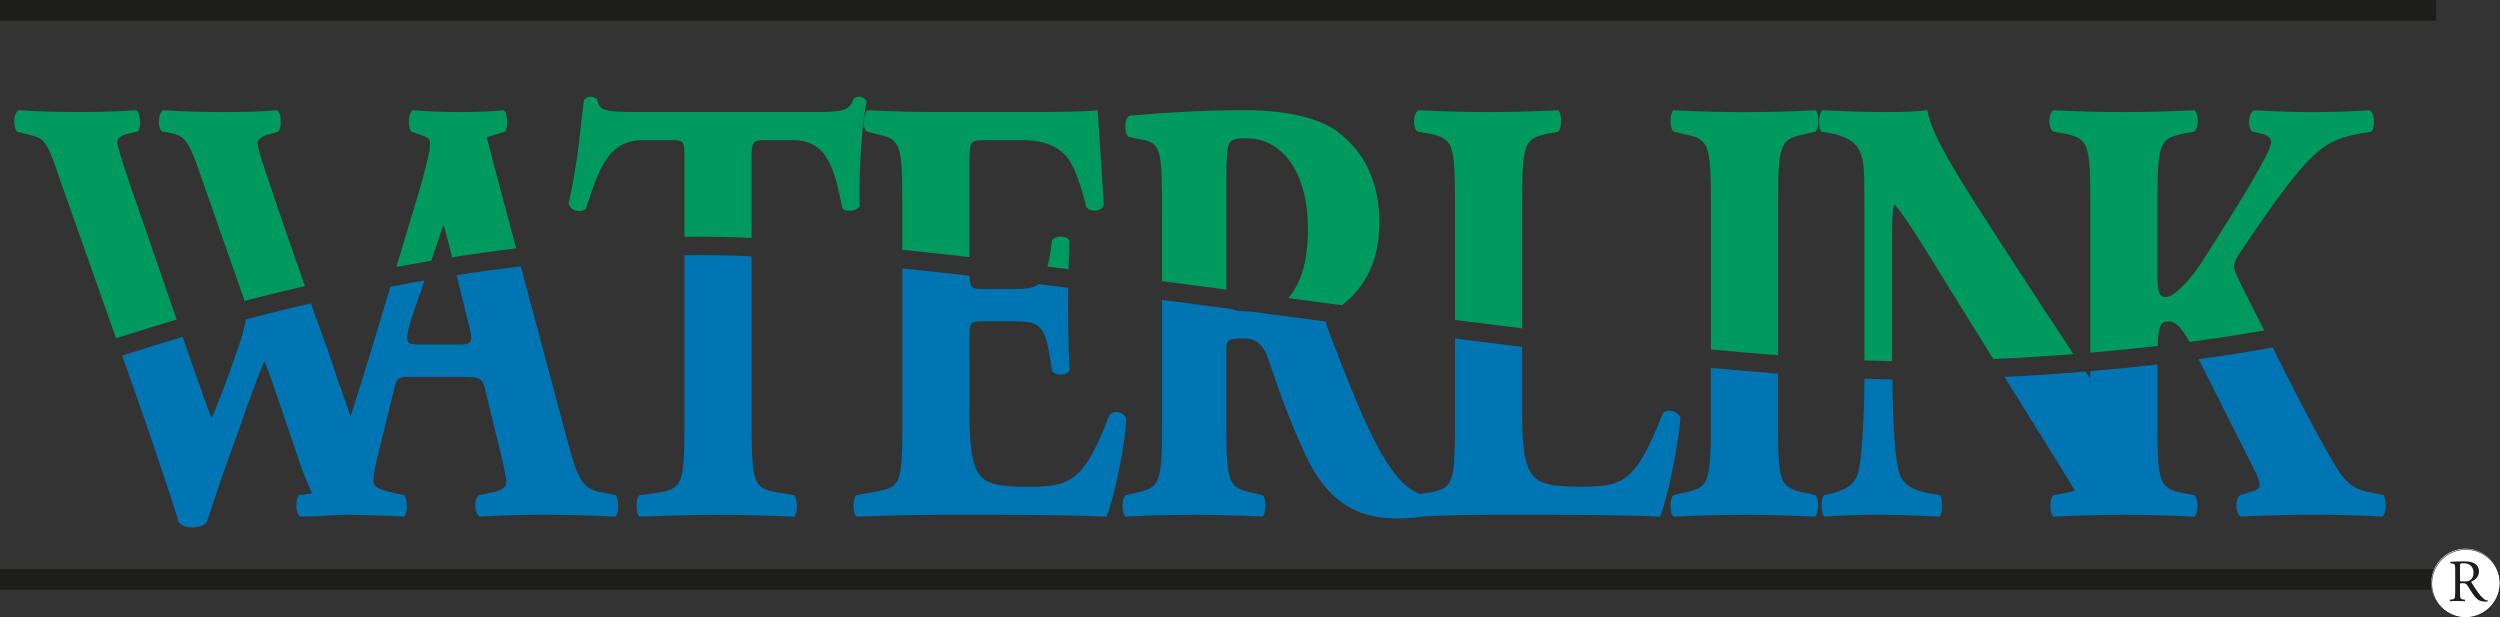 <?xml version="1.0" encoding="utf-8"?>
<!-- Generator: Adobe Illustrator 27.2.0, SVG Export Plug-In . SVG Version: 6.00 Build 0)  -->
<svg version="1.1" id="Capa_1" xmlns="http://www.w3.org/2000/svg" xmlns:xlink="http://www.w3.org/1999/xlink" x="0px" y="0px"
	 viewBox="0 0 452.15 111.67" style="enable-background:new 0 0 452.15 111.67;" xml:space="preserve">
<rect x="0" y="0" width="452.15" height="111.67" fill="#333333" stroke="none"/>
<style type="text/css">
	.st0{fill:#1D1D1B;}
	.st1{fill:#FFFFFF;}
	.st2{fill:none;stroke:#1D1D1B;stroke-width:0.1;}
	.st3{fill:#0075B3;}
	.st4{fill:#00995F;}
</style>
<rect x="-0.02" y="102.91" class="st0" width="440.54" height="3.75"/>
<g>
	<path class="st1" d="M452.1,105.43c0,3.41-2.77,6.19-6.19,6.19c-3.42,0-6.19-2.77-6.19-6.19c0-3.4,2.77-6.19,6.19-6.19
		C449.34,99.24,452.1,102.03,452.1,105.43"/>
	
		<ellipse transform="matrix(0.23 -0.973 0.973 0.23 240.855 515.195)" class="st2" cx="445.92" cy="105.43" rx="6.19" ry="6.19"/>
	<path class="st0" d="M444.93,102.22c0-0.31,0.04-0.35,0.7-0.35c1.2,0,1.73,0.81,1.73,1.66c0,0.74-0.25,1.12-0.54,1.35
		c-0.31,0.24-0.74,0.28-1.12,0.28c-0.55,0-0.71-0.02-0.74-0.05c-0.04-0.05-0.04-0.17-0.04-0.36V102.22z M444.04,107.08
		c0,1.14-0.03,1.28-0.66,1.35l-0.27,0.03c-0.06,0.08-0.04,0.24,0.03,0.27c0.48-0.03,0.9-0.03,1.35-0.03c0.43,0,0.77,0,1.28,0.03
		c0.06-0.03,0.09-0.22,0.03-0.27l-0.23-0.03c-0.62-0.08-0.65-0.21-0.65-1.35v-1.36c0-0.23,0.03-0.24,0.51-0.24
		c0.43,0,0.61,0.11,0.77,0.34c0.33,0.48,0.77,1.23,1.06,1.63c0.77,1.1,1.32,1.36,2.23,1.36c0.21,0,0.38-0.02,0.48-0.05
		c0.05-0.04,0.04-0.12-0.01-0.15c-0.29-0.02-0.56-0.14-0.74-0.3c-0.74-0.62-1.31-1.48-2.18-2.88c-0.05-0.09-0.11-0.19-0.05-0.26
		c0.54-0.21,1.36-0.78,1.36-1.81c0-0.75-0.38-1.24-0.91-1.51c-0.48-0.26-1.12-0.32-1.79-0.32c-1.07,0-1.8,0.03-2.42,0.08
		c-0.08,0.04-0.08,0.21,0,0.27l0.34,0.04c0.44,0.05,0.48,0.23,0.48,1.27V107.08z"/>
	<path class="st3" d="M82.68,50.17l2.2,8.95c0.77,2.86,0.25,3.2-1.7,3.2H75.8c-2.12,0-2.63-0.33-1.78-3.32l0.24-0.93
		c0.87-2.53,1.72-4.99,2.52-7.35c-2.05,0.37-4.11,0.74-6.16,1.12c-2.4,7.99-4.79,15.9-7.21,23.49c-0.5-1.54-1.69-4.64-3.73-10.82
		l-3.45-9.64c-3.97,0.91-7.88,1.89-11.77,2.9c-0.18,1.06-0.57,2.69-1,3.98l-1.11,3.2c-1.69,4.97-3.06,8.27-4.07,10.7
		c-1.03-2.65-1.87-4.97-4.25-11.81l-0.99-2.9c-3.72,1.09-7.36,2.21-10.94,3.38l2.59,7.35c2.89,8.28,6.28,18.21,7.64,22.84
		c0.76,0.55,1.28,0.89,2.21,0.89c1.27,0,2.37-0.33,2.79-0.89c1.36-3.64,2.22-6.84,3.57-10.37L44.9,72.9c1.1-3.09,2.12-5.74,2.89-7.6
		c0.76,1.65,1.86,4.96,3.06,8.49l3.56,10.48c0.75,2.09,1.39,3.47,2.02,4.96c-0.03,0-0.06,0-0.08,0.01l-2.3,0.33
		c-0.61,0.88-0.68,3.2,0.25,3.86c3.91,0,5.86-0.33,8.75-0.33c3.57,0.11,6.97,0.11,9.94,0.33c0.85-0.55,0.68-3.09,0.17-3.86
		l-2.55-0.55c-2.38-0.55-3.06-1.22-3.06-1.88c0-0.89,0.08-1.77,0.59-3.98l3.14-12.8c0.51-2.09,0.77-2.2,2.81-2.2h9.51
		c2.97,0,3.65,0.22,4.08,1.99l2.29,9.48c1.02,4.08,1.61,6.73,1.61,7.51c0,0.66-0.35,1.43-2.29,1.88l-2.72,0.55
		c-0.93,0.88-0.78,3.2,0.17,3.86c3.91-0.22,7.2-0.33,11.47-0.33c4.42,0,9,0.11,13.08,0.33c0.76-0.66,0.59-3.31,0.08-3.86l-3.23-0.66
		c-3.14-0.78-3.91-3.21-5.69-9.83l-8.26-30.91c-3.87,0.46-7.75,0.99-11.63,1.6C82.61,49.91,82.64,50.03,82.68,50.17"/>
	<path class="st4" d="M88.04,24.86c0.24-0.1,0.49-0.2,0.76-0.28l2.55-0.78c0.59-0.88,0.51-3.3-0.25-3.86
		c-2.39,0.22-4.84,0.33-7.82,0.33c-2.54,0-5.94-0.11-8.66-0.33c-0.77,0.55-0.93,2.86-0.25,3.86l1.87,0.67
		c0.85,0.25,1.33,0.57,1.53,1.06c0.02,0.51-0.01,1.05-0.07,1.6c-0.43,2.25-1.65,6.73-2.13,8.26c-1.3,4.28-2.59,8.59-3.88,12.88
		c2.11-0.39,4.2-0.76,6.31-1.12c0.81-2.38,1.56-4.59,2.22-6.57c0.45,1.63,0.98,3.69,1.55,5.95c3.87-0.61,7.72-1.15,11.59-1.61
		l-2.44-9.1C89.9,32.05,88.82,27.86,88.04,24.86"/>
	<path class="st4" d="M21.21,25.78c0-0.76,0.59-1.32,2.12-1.65l1.53-0.34c0.83-0.66,0.5-3.42-0.17-3.86
		c-3.22,0.22-6.54,0.33-10.28,0.33c-4.34,0-7.89-0.11-11.04-0.33c-0.93,0.55-1.03,2.76-0.34,3.86l2.12,0.55
		c2.81,0.56,3.4,1.22,5.59,7.84l10.25,29c3.59-1.16,7.24-2.29,10.96-3.38l-6.33-18.34C22.9,31.75,21.21,26.56,21.21,25.78"/>
	<path class="st4" d="M47.37,29.1c-0.34-1.23-0.77-2.44-0.77-3.32c0-0.76,1.28-1.32,2.3-1.54l1.44-0.44
		c0.6-0.55,0.68-3.52-0.33-3.86c-2.22,0.22-5.44,0.33-9.77,0.33c-3.73,0-7.04-0.12-10.7-0.33c-0.93,0.44-1.11,2.98-0.25,3.86
		l0.85,0.11c3.22,0.56,3.82,1.22,5.77,6.74l8.16,23.28c0.05,0.17,0.09,0.33,0.13,0.5c3.6-0.95,7.26-1.84,10.94-2.7
		c-1.38-3.96-4.58-13.08-5.21-15.02L47.37,29.1z"/>
	<path class="st3" d="M123.79,46.16v31.05c0,10.27-0.5,11.04-4.33,11.81l-3.82,0.55c-0.69,0.66-0.69,3.21,0,3.87
		c5.95-0.22,10.36-0.33,14.44-0.33c3.82,0,8.06,0.11,13.59,0.33c0.6-0.66,0.6-3.2,0-3.87l-3.39-0.55
		c-3.83-0.77-4.34-1.54-4.34-11.81V46.36C131.95,46.17,127.9,46.11,123.79,46.16"/>
	<path class="st4" d="M138.23,25.34h5.1c6.37,0,7.56,5.18,9.01,12.25c0.42,0.88,2.71,0.66,3.14-0.33
		c-0.17-6.29,0.42-15.23,1.27-18.98c-0.17-0.33-0.76-0.78-1.27-0.78c-0.52,0-0.76,0.11-1.1,0.33c-0.77,2.32-2.03,2.43-7.64,2.43
		h-31.6c-6.45,0-6.71-0.44-7.14-2.31c-0.34-0.34-0.77-0.45-1.19-0.45s-0.85,0.23-1.19,0.56c-0.59,4.3-1.02,11.15-2.8,18.76
		c0.51,1.44,2.12,1.66,3.14,0.99c2.55-8.06,4.33-12.47,10.53-12.47h5.26c2.04,0,2.04,0.55,2.04,3.2v14.29
		c4.1-0.05,8.16,0.01,12.14,0.19V28.54C135.92,25.67,136.19,25.34,138.23,25.34"/>
	<path class="st3" d="M183.59,52.27h-5.86c-2.04,0-2.33-0.18-2.37-2.39c-4.18-0.48-8.24-0.92-12.15-1.33v28.67
		c0,10.15-0.5,10.93-4.34,11.59l-3.99,0.77c-0.68,0.55-0.68,3.2,0,3.86c6.37-0.21,10.53-0.33,14.6-0.33h11.05
		c6.96,0,15.12,0.11,19.62,0.33c1.19-2.98,3.23-11.92,3.57-17.66c-0.34-1.32-2.47-1.76-3.15-0.55
		c-4.67,12.48-7.56,12.81-14.95,12.81c-6.2,0-7.81-0.89-8.92-2.88c-1.02-1.87-1.36-5.4-1.36-10.48V61.54c0-3.3,0.08-3.42,2.38-3.42
		h5.86c4.42,0,5.34,0.88,6.28,6.19l0.42,2.76c0.6,0.99,2.73,0.89,3.15-0.11c-0.18-3.54-0.25-7.52-0.25-11.7
		c0-1.08,0.01-2.15,0.02-3.21c-1.81-0.22-3.59-0.45-5.37-0.66C186.93,52.1,185.62,52.27,183.59,52.27"/>
	<path class="st4" d="M178.15,25.34h6.78c4.17,0,6.71,1.32,8.33,3.42c1.1,1.55,2.29,4.87,3.23,8.72c0.85,0.99,2.8,0.77,3.14-0.45
		c-0.42-7.39-1.02-15.34-1.11-17.1c-1.1,0.22-5.94,0.33-11.37,0.33h-18.01c-4.07,0-8.23-0.11-12.23-0.33
		c-0.85,0.66-0.93,3.2-0.17,3.85l2.12,0.55c3.83,0.89,4.33,1.68,4.33,11.7v9.15c3.92,0.4,7.97,0.85,12.15,1.32V29.65
		C175.35,25.57,175.35,25.34,178.15,25.34"/>
	<path class="st4" d="M190.29,43.44l-0.42,2.76c-0.14,0.76-0.28,1.42-0.42,2.01c1.26,0.15,2.53,0.32,3.81,0.48
		c0.04-1.79,0.09-3.52,0.18-5.14C193.01,42.56,190.88,42.56,190.29,43.44"/>
	<path class="st3" d="M263.15,77.21c0,10.27-0.51,11.04-4.33,11.83l-1.99,0.32c-1.09-0.45-2.35-1.23-3.61-2.55
		c-4.07-4.52-7.55-12.8-13.16-27.59c-0.15-0.41-0.24-0.76-0.25-1.07c-3.21-0.43-6.42-0.85-9.62-1.27c-1.35-0.18-2.71-0.37-4.05-0.54
		c-1.57-0.01-2.58-0.12-3.22-0.42c-4.3-0.57-8.56-1.13-12.75-1.68v22.97c0,10.15-0.52,10.93-4.34,11.83l-2.29,0.54
		c-0.68,0.54-0.68,3.18,0,3.85c4.41-0.22,8.15-0.32,12.39-0.32c4.08,0,7.99,0.1,12.48,0.32c0.59-0.67,0.59-3.31,0-3.85l-2.28-0.54
		c-3.82-0.91-4.34-1.69-4.34-11.83V63.63c0-2.2,0.16-2.42,3.14-2.42c2.12,0,3.47,0.88,4.5,3.86c1.95,5.85,3.91,11.25,6.63,17.1
		c3.73,7.95,8.66,11.59,16.47,11.59c1.75,0,3.53-0.1,4.94-0.38c4.52-0.2,8.29-0.27,11.78-0.27h11.39c6.96,0,15.12,0.1,19.61,0.32
		c1.19-2.98,3.23-12.14,3.67-17.88c-0.6-1.33-2.56-1.77-3.23-0.66c-5.01,12.8-7.39,13.13-15.12,13.13c-6.2,0-7.73-0.88-8.84-2.77
		c-1.1-1.77-1.43-5.29-1.43-10.48V62.74c-4.02-0.49-8.07-1-12.15-1.52V77.21z"/>
	<path class="st4" d="M279.63,24.24l2.2-0.45c0.68-0.66,0.68-3.19,0-3.85c-4.25,0.22-8.49,0.33-12.57,0.33
		c-4.07,0-8.32-0.11-12.74-0.33c-1.02,0.66-1.02,3.2-0.17,3.85l2.46,0.45c3.82,0.89,4.34,1.66,4.34,11.92v21.71
		c4.09,0.51,8.14,1.03,12.15,1.52V36.16C275.3,25.9,275.8,25.13,279.63,24.24"/>
	<path class="st4" d="M249.47,40.24c0-7.07-2.53-12.58-7.46-16.34c-3.22-2.53-9.42-3.97-16.65-3.97c-8.07,0-14.7,0.44-21.07,0.99
		c-1.01,0.55-1.01,3.3-0.16,3.85l2.29,0.45c3.57,0.66,3.74,1.88,3.74,12.9v12.73c3.84,0.51,7.73,1.02,11.64,1.53v-0.25V30.65
		c0.17-5.3,0.17-5.63,3.65-5.63c6.63,0,11.11,6.39,11.11,16.33c0,6.51-1.6,10.04-3.05,11.92c-0.18,0.23-0.35,0.43-0.54,0.64
		c3.25,0.43,6.5,0.87,9.75,1.29C246.09,52.51,249.47,48.25,249.47,40.24"/>
	<path class="st3" d="M309.43,76.99c0,10.37-0.5,11.15-4.42,12.03l-2.38,0.55c-0.67,0.66-0.67,3.2,0,3.87
		c4.59-0.22,8.83-0.33,12.91-0.33c3.99,0,8.15,0.11,12.74,0.33c0.67-0.67,0.76-3.2,0.08-3.87l-2.38-0.55
		c-3.91-0.88-4.41-1.66-4.41-12.03v-9.41c-3.9-0.3-7.97-0.64-12.15-1.04V76.99z"/>
	<path class="st4" d="M325.99,24.35l2.38-0.55c0.68-0.66,0.68-3.2,0-3.85c-4.59,0.22-8.84,0.33-12.82,0.33
		c-4.07,0-8.32-0.11-12.91-0.33c-0.67,0.66-0.67,3.2,0,3.85l2.38,0.55c3.91,0.89,4.42,1.66,4.42,12.04v26.81
		c4.19,0.4,8.25,0.75,12.15,1.05V36.38C321.58,26.01,322.09,25.23,325.99,24.35"/>
	<path class="st3" d="M378.05,68.45c-0.28-0.37-0.57-0.81-0.89-1.25c-4.69,0.39-9.55,0.73-14.62,0.97l8.98,14.44
		c1.59,2.56,2.81,4.57,3.71,6.09c-0.43,0.17-0.94,0.29-1.51,0.43l-2.37,0.44c-0.68,0.66-0.68,3.21,0,3.87
		c4.5-0.22,8.92-0.33,12.73-0.33c4.08,0,8.33,0.11,12.83,0.33c0.68-0.66,0.68-3.1,0-3.87l-2.38-0.44
		c-3.83-0.89-4.33-1.65-4.33-11.92v-11.3c-3.88,0.45-7.94,0.86-12.15,1.22V68.45z"/>
	<path class="st3" d="M398.6,66.84l4.49,8.93c0.86,1.65,4.43,8.82,4.94,9.82c0.5,1,0.68,1.77,0.68,2.21c0,0.44-0.51,0.88-1.45,1.1
		l-2.12,0.66c-0.93,0.66-0.93,3.42,0.17,3.86c4.75-0.22,9-0.33,13.33-0.33c3.9,0,7.98,0.11,12.23,0.33
		c0.77-0.55,0.77-2.87,0.25-3.86l-2.71-0.55c-2.38-0.55-4-1.22-6.3-5.19c-4.08-7.01-7.75-14.34-11.07-20.97
		c-4.16,0.74-8.63,1.46-13.39,2.11C397.95,65.55,398.26,66.17,398.6,66.84"/>
	<path class="st3" d="M336.02,85.6c-0.76,2.32-2.37,2.98-4.67,3.64l-1.45,0.33c-0.67,0.88-0.5,3.19,0,3.86
		c3.24-0.22,6.38-0.33,9.53-0.33c3.39,0,6.79,0.11,11.38,0.33c0.51-0.67,0.68-2.98,0-3.86l-2.38-0.44
		c-2.21-0.55-4.17-1.21-4.92-3.54c-0.82-2.61-1.19-9.31-1.25-16.95c-1.63-0.04-3.31-0.08-5.05-0.14
		C337.12,76.2,336.77,82.97,336.02,85.6"/>
	<path class="st4" d="M362.6,45.1c-7.64-11.81-13.17-20.2-14.02-25.16c-1.78,0.22-4.24,0.33-7.14,0.33c-3.47,0-7.73-0.11-11.72-0.33
		c-0.85,0.33-0.94,2.98-0.33,3.86l2.37,0.44c2.97,0.78,4.25,1.88,4.84,3.76c0.59,1.54,0.59,3.31,0.59,9.39v27.79
		c1.72,0.06,3.39,0.1,5.01,0.14V43.99c0-4.08,0-5.96,0.43-7.06c1.52,1.66,4.41,6.18,9.26,14.13l8.61,13.87
		c5.02-0.22,9.85-0.52,14.5-0.88c-1.52-2.31-3.3-5.04-5.28-8.02L362.6,45.1z"/>
	<path class="st4" d="M404.04,48.19c0-0.44,0.25-1.32,1.1-2.53l3.92-5.74c5.6-8.06,9.17-12.36,12.56-14.13
		c1.78-0.99,4.34-1.54,7.3-1.99c0.69-0.88,0.61-3.41-0.41-3.85c-3.4,0.22-7.14,0.33-10.28,0.33c-3.06,0-6.2-0.11-10.53-0.33
		c-1.1,0.44-1.28,3.09-0.34,3.85l1.96,0.45c1.1,0.33,1.44,1,1.44,1.44c0,0.45-0.33,1.44-1.11,2.87c-2.72,5.19-6.88,11.7-11.38,18.76
		c-1.36,2.21-4.75,6.4-6.54,6.4c-1.02,0-1.53-0.44-1.53-4.09V36.16c0-10.26,0.51-11.03,4.34-11.92l2.37-0.45
		c0.77-0.66,0.77-3.19,0-3.85c-4.5,0.22-8.76,0.33-12.83,0.33c-4.24,0-8.48-0.11-12.73-0.33c-0.94,0.66-0.94,3.2,0,3.85l2.38,0.45
		c3.81,0.89,4.33,1.66,4.33,11.92v27.63c4.23-0.36,8.28-0.78,12.18-1.23c0.09-3.44,0.45-4.44,2-4.44c1.25,0,2.3,1.16,3.76,3.72
		c4.8-0.64,9.32-1.34,13.51-2.07c-0.83-1.64-1.62-3.23-2.4-4.74C404.54,50.06,404.04,48.74,404.04,48.19"/>
	<rect class="st0" width="440.6" height="3.73"/>
</g>
</svg>
